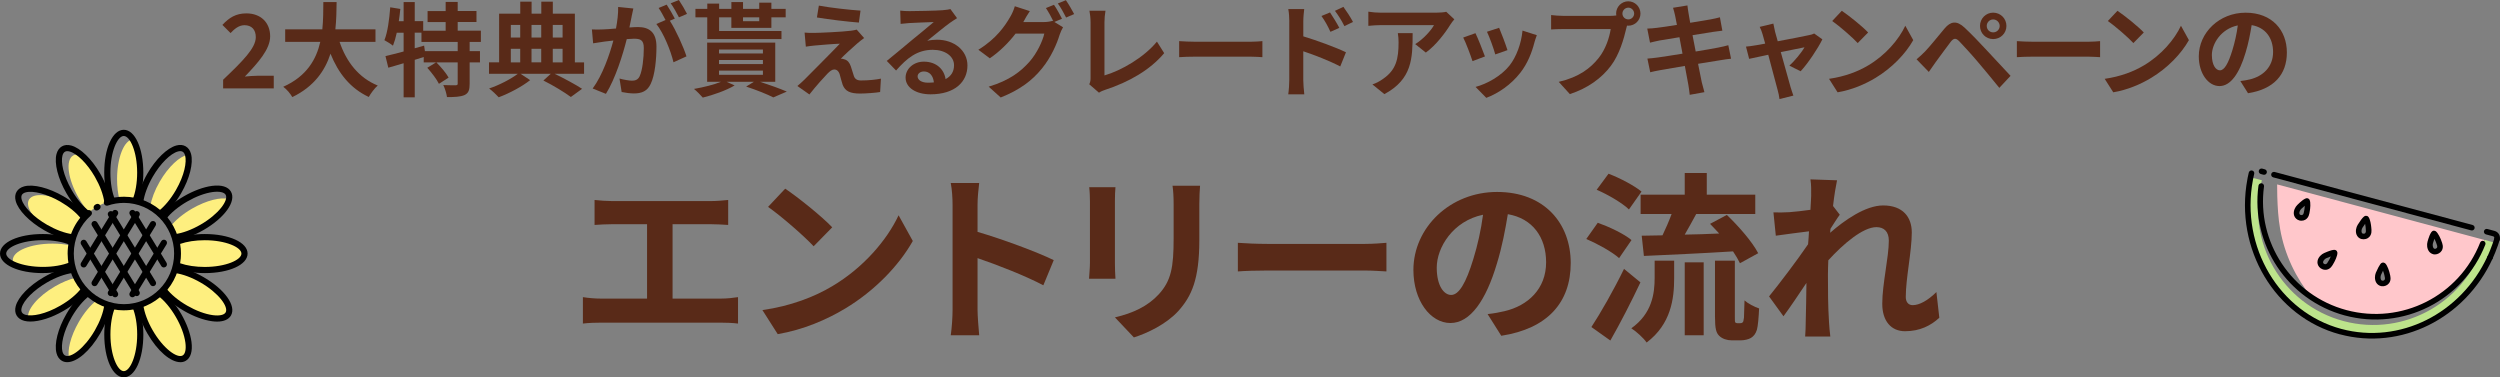 <?xml version="1.0" encoding="UTF-8"?><svg id="_レイヤー_2" xmlns="http://www.w3.org/2000/svg" viewBox="0 0 685.72 103.5"><rect x="0" y="0" width="685.72" height="103.5" fill="#808080" stroke="none"/><defs><style>.cls-1{fill:#592a18;}.cls-1,.cls-2,.cls-3,.cls-4,.cls-5{stroke-width:0px;}.cls-2{fill:#000;}.cls-3{fill:#feef7f;}.cls-4{fill:#ffc7cb;}.cls-5{fill:#bde48b;}</style></defs><g id="_レイヤー_1-2"><path class="cls-1" d="M167.83,55.15h27.2c1.5,0,3.25-.15,4.7-.3v6.85c-1.5-.1-3.25-.2-4.7-.2h-10.55v20.4h13.25c1.8,0,3.4-.2,4.7-.4v7.25c-1.45-.2-3.55-.25-4.7-.25h-32.95c-1.5,0-3.25.05-4.9.25v-7.25c1.55.25,3.35.4,4.9.4h12.7v-20.4h-9.65c-1.35,0-3.5.1-4.75.2v-6.85c1.3.15,3.35.3,4.75.3Z"/><path class="cls-1" d="M228.27,78.5c8.55-5.05,15.05-12.7,18.2-19.45l3.9,7.05c-3.8,6.75-10.45,13.65-18.5,18.5-5.05,3.05-11.5,5.85-18.55,7.05l-4.2-6.6c7.8-1.1,14.3-3.65,19.15-6.55ZM228.27,62.35l-5.1,5.2c-2.6-2.8-8.85-8.25-12.5-10.8l4.7-5c3.5,2.35,10,7.55,12.9,10.6Z"/><path class="cls-1" d="M261.28,56.2c0-1.75-.15-4.25-.5-6h7.8c-.2,1.75-.45,3.95-.45,6v7.4c6.7,1.95,16.3,5.5,20.9,7.75l-2.85,6.9c-5.15-2.7-12.65-5.6-18.05-7.45v14.15c0,1.45.25,4.95.45,7h-7.8c.3-2,.5-5,.5-7v-28.75Z"/><path class="cls-1" d="M305.81,55.2v16.9c0,1.25.05,3.2.15,4.35h-7.25c.05-.95.25-2.9.25-4.4v-16.85c0-.95-.05-2.7-.2-3.85h7.2c-.1,1.15-.15,2.25-.15,3.85ZM328.96,55.95v9.9c0,10.75-2.1,15.4-5.8,19.5-3.3,3.6-8.5,6.05-12.15,7.2l-5.2-5.5c4.95-1.15,9-3.05,12-6.3,3.45-3.75,4.1-7.5,4.1-15.3v-9.5c0-2-.1-3.6-.3-5h7.55c-.1,1.4-.2,3-.2,5Z"/><path class="cls-1" d="M347.58,66.9h26.85c2.35,0,4.55-.2,5.85-.3v7.85c-1.2-.05-3.75-.25-5.85-.25h-26.85c-2.85,0-6.2.1-8.05.25v-7.85c1.8.15,5.45.3,8.05.3Z"/><path class="cls-1" d="M411.78,92.1l-3.75-5.95c1.9-.2,3.3-.5,4.65-.8,6.4-1.5,11.4-6.1,11.4-13.4,0-6.9-3.75-12.05-10.5-13.2-.7,4.25-1.55,8.85-3,13.55-3,10.1-7.3,16.3-12.75,16.3s-10.15-6.1-10.15-14.55c0-11.55,10-21.4,22.95-21.4s20.2,8.6,20.2,19.5-6.45,18-19.05,19.95ZM398.03,80.9c2.1,0,4.05-3.15,6.1-9.9,1.15-3.7,2.1-7.95,2.65-12.1-8.25,1.7-12.7,9-12.7,14.5,0,5.05,2,7.5,3.95,7.5Z"/><path class="cls-1" d="M444.1,70.8c-1.9-1.7-5.85-3.9-9-5.25l3.15-4.45c3.1,1.1,7.25,3.05,9.25,4.75l-3.4,4.95ZM449.95,77.45c-2.5,5.3-5.45,11.05-8.25,15.95l-5.2-3.7c2.5-3.8,6.1-10.1,8.95-15.95l4.5,3.7ZM446.8,57.45c-1.8-1.75-5.7-4.05-8.85-5.4l3.25-4.4c3.05,1.15,7.05,3.25,9.05,4.9l-3.45,4.9ZM453.85,71.5h5.35v4.85c0,5.55-.85,12.55-7.55,17.6-.85-1.25-2.85-3.05-4.2-3.9,5.75-4.1,6.4-9.6,6.4-13.9v-4.65ZM462.1,53.4v-5.95h6.05v5.95h13.3v5.3h-16.2c-1.05,1.95-2.15,3.9-3.15,5.65,3-.05,6.25-.15,9.45-.3-.85-.9-1.7-1.85-2.5-2.65l4.6-2.45c3.25,3.1,7,7.4,8.6,10.5l-5,2.75c-.45-.95-1.1-2.05-1.9-3.25-8.7.55-17.85.95-24.45,1.25l-.6-5.55c1.7-.05,3.6-.05,5.7-.1.85-1.8,1.8-3.9,2.5-5.85h-8.5v-5.3h12.1ZM462.1,71.95h5.2v20h-5.2v-20ZM477.3,88.65c.25,0,.5-.05.65-.2.2-.1.3-.5.4-1.3.05-.75.1-2.5.15-4.75.95.85,2.65,1.75,4,2.2-.1,2.25-.3,4.8-.6,5.85-.35,1.1-.85,1.75-1.65,2.25-.65.4-1.85.65-2.75.65h-2.55c-1.2,0-2.55-.4-3.4-1.25-.8-.8-1.15-1.85-1.15-5.25v-15.35h5.45v15.5c0,.75,0,1.2.1,1.4.1.15.35.25.55.25h.8Z"/><path class="cls-1" d="M496.58,49.2l7.3.25c-.3,1.4-.75,3.95-1.1,7.05l1.85,2.4c-.7.9-1.7,2.55-2.55,3.85-.05.35-.05.7-.1,1.1,3.95-3.45,9.7-7.5,14.55-7.5,5.4,0,7.85,3.2,7.85,7.4,0,5.2-1.65,12.55-1.65,17.7,0,1.3.65,2.25,1.9,2.25,1.85,0,4.2-1.3,6.5-3.6l.8,7.05c-2.3,2.15-5.35,3.7-9.4,3.7-3.75,0-6.25-2.7-6.25-7.55,0-5.4,1.8-12.75,1.8-17.3,0-2.45-1.3-3.7-3.4-3.7-3.7,0-9.1,4.6-13.2,9.1-.05,1.4-.1,2.75-.1,4.05,0,4.1,0,8.3.3,13,.05.9.2,2.7.35,3.85h-6.9c.1-1.15.15-2.9.15-3.7.1-3.9.15-6.8.2-11-2.1,3.15-4.55,6.8-6.3,9.15l-3.95-5.45c2.85-3.5,7.85-10.1,10.7-14.3.1-1.15.2-2.35.25-3.55-2.45.3-6.3.8-9.1,1.2l-.65-6.4c1.45.05,2.6.05,4.35-.05,1.45-.1,3.65-.35,5.8-.65.1-1.9.2-3.3.2-3.85,0-1.45.05-2.95-.2-4.5Z"/><path class="cls-1" d="M61.2,21.87c5.4-5.15,8.96-8.68,8.96-11.68,0-2.04-1.12-3.28-3.11-3.28-1.51,0-2.74,1.01-3.81,2.16l-2.24-2.24c1.9-2.04,3.75-3.16,6.58-3.16,3.92,0,6.52,2.49,6.52,6.3,0,3.53-3.25,7.17-6.94,11.03,1.04-.11,2.41-.22,3.39-.22h4.54v3.47h-13.89v-2.38Z"/><path class="cls-1" d="M93.14,11.48c1.85,5.46,5.24,9.86,10.47,11.98-.84.7-1.93,2.18-2.46,3.14-5.07-2.38-8.32-6.47-10.5-11.87-1.51,4.68-4.54,9.04-10.47,11.9-.53-.92-1.51-2.13-2.49-2.83,6.41-2.86,9.07-7.5,10.16-12.32h-9.63v-3.44h10.19c.28-2.63.25-5.18.28-7.48h3.64c-.03,2.3-.06,4.87-.34,7.48h11v3.44h-9.86Z"/><path class="cls-1" d="M128.82,11.51v2.52h2.83v3.08h-2.83v5.85c0,1.68-.28,2.58-1.4,3.11-1.15.5-2.72.56-4.82.56-.11-.95-.56-2.38-1.01-3.3,1.4.06,2.91.06,3.36.06.48-.03.59-.11.59-.48v-5.8h-5.85c1.23,1.23,2.69,2.94,3.36,4.17l-2.66,1.71c-.56-1.2-1.99-3.05-3.19-4.4l2.41-1.48h-3.39v-1.48c-.81.25-1.65.53-2.46.78v10.28h-3.05v-9.35c-1.51.45-2.94.87-4.2,1.23l-.78-3.19c1.37-.31,3.11-.76,4.98-1.26v-5.15h-1.88c-.28,1.34-.64,2.55-1.04,3.56-.5-.42-1.71-1.18-2.35-1.51.9-2.24,1.34-5.71,1.6-9.02l2.77.45c-.11,1.12-.25,2.24-.42,3.36h1.32V.56h3.05v5.24h2.32v2.63h6.16v-2.38h-4.96v-3.02h4.96V.53h3.3v2.49h5.15v3.02h-5.15v2.38h6.36v3.08h-3.08ZM125.54,11.51h-9.94v-2.55h-1.85v4.28l2.58-.73.22,1.51h8.99v-2.52Z"/><path class="cls-1" d="M160.19,20.24h-8.06c2.77,1.34,5.77,2.97,7.53,4.12l-3.08,2.24c-1.71-1.26-4.76-3.14-7.53-4.51l2.02-1.85h-8.29l2.63,1.74c-2.18,1.74-5.74,3.64-8.62,4.7-.64-.7-1.79-1.79-2.63-2.41,2.77-.92,6.05-2.63,7.87-4.03h-7.9v-3.14h2.77V3.75h5.8V.45h3.11v3.3h2.66V.45h3.16v3.3h6.05v13.36h2.52v3.14ZM140.11,6.83v3.47h2.58v-3.47h-2.58ZM140.11,17.11h2.58v-3.72h-2.58v3.72ZM145.79,6.83v3.47h2.66v-3.47h-2.66ZM148.45,13.38h-2.66v3.72h2.66v-3.72ZM151.62,6.83v3.47h2.69v-3.47h-2.69ZM151.62,17.11h2.69v-3.72h-2.69v3.72Z"/><path class="cls-1" d="M173.23,4.65c-.17.84-.39,1.88-.59,2.88.95-.06,1.76-.11,2.35-.11,2.97,0,5.07,1.32,5.07,5.35,0,3.3-.39,7.84-1.6,10.28-.92,1.96-2.46,2.58-4.59,2.58-1.06,0-2.41-.2-3.36-.39l-.59-3.7c1.06.31,2.69.59,3.42.59.95,0,1.65-.28,2.1-1.2.76-1.6,1.15-4.98,1.15-7.76,0-2.24-.98-2.55-2.72-2.55-.45,0-1.15.06-1.96.11-1.06,4.26-3.14,10.89-5.71,15.01l-3.64-1.46c2.72-3.67,4.65-9.32,5.68-13.16-1.01.11-1.9.22-2.41.28-.81.14-2.27.34-3.14.48l-.34-3.81c1.04.08,1.96.03,3,0,.87-.03,2.18-.11,3.61-.25.39-2.1.64-4.14.59-5.91l4.17.42c-.17.73-.36,1.62-.5,2.32ZM185.1,5.1l-1.37.59c1.68,2.6,3.78,7.28,4.56,9.77l-3.56,1.62c-.73-3.11-2.72-8.04-4.7-10.5l2.52-1.09c-.56-1.06-1.26-2.41-1.9-3.3l2.21-.92c.7,1.04,1.71,2.8,2.24,3.84ZM188.44,3.81l-2.21.95c-.59-1.15-1.48-2.8-2.27-3.86l2.24-.9c.73,1.06,1.76,2.83,2.24,3.81Z"/><path class="cls-1" d="M208.45,22.43c2.69.87,5.6,1.93,7.36,2.69l-3.7,1.6c-1.62-.84-4.54-2.02-7.45-2.97l2.13-1.32h-7.5l2.21,1.01c-2.32,1.37-5.88,2.63-8.74,3.33-.53-.64-1.71-1.82-2.41-2.38,2.6-.45,5.46-1.15,7.42-1.96h-3.81v-10.75h18.68v10.75h-4.2ZM194,4.76h-3.25v-2.32h3.25V.98h3.25v1.46h3.36V.56h3.19v1.88h4.45V.73h3.33v1.71h3.92v2.32h-3.92v2.88h-10.98v-2.88h-3.36v3.75h17.11v2.21h-20.36v-5.96ZM197.22,14.67h12.04v-1.09h-12.04v1.09ZM197.22,17.58h12.04v-1.12h-12.04v1.12ZM197.22,20.52h12.04v-1.15h-12.04v1.15ZM203.8,4.76v1.06h4.45v-1.06h-4.45Z"/><path class="cls-1" d="M235.19,11.87c-1.29,1.09-3.89,3.5-4.56,4.23.25-.03.76.08,1.06.2.81.25,1.32.87,1.68,1.9.25.76.56,1.82.81,2.55.25.87.87,1.32,1.96,1.32,2.16,0,4.09-.22,5.49-.5l-.22,3.67c-1.15.22-4.03.42-5.49.42-2.66,0-4.09-.59-4.79-2.41-.28-.84-.62-2.16-.81-2.86-.31-.98-.92-1.34-1.48-1.34-.59,0-1.18.45-1.85,1.12-.95.98-3.05,3.28-4.98,5.74l-3.3-2.32c.5-.42,1.18-1.01,1.93-1.74,1.43-1.46,7.17-7.17,9.72-9.86-1.96.06-5.32.36-6.92.5-.98.08-1.82.22-2.41.31l-.34-3.86c.64.06,1.65.11,2.69.08,1.32,0,7.67-.28,10-.59.53-.06,1.29-.2,1.6-.31l2.04,2.32c-.73.5-1.32,1.01-1.82,1.43ZM236.03,2.91l-.45,3.28c-2.94-.22-8.18-.84-11.51-1.4l.53-3.25c3.14.59,8.51,1.18,11.42,1.37Z"/><path class="cls-1" d="M249.49,3.05c1.48,0,7.48-.11,9.07-.25,1.15-.11,1.79-.2,2.13-.31l1.82,2.49c-.64.42-1.32.81-1.96,1.29-1.51,1.06-4.45,3.53-6.22,4.93.92-.22,1.76-.31,2.66-.31,4.76,0,8.37,2.97,8.37,7.06,0,4.42-3.36,7.92-10.14,7.92-3.89,0-6.83-1.79-6.83-4.59,0-2.27,2.04-4.37,5.01-4.37,3.47,0,5.57,2.13,5.96,4.79,1.54-.81,2.32-2.1,2.32-3.81,0-2.52-2.52-4.23-5.82-4.23-4.28,0-7.08,2.27-10.08,5.68l-2.55-2.63c1.99-1.6,5.38-4.45,7.03-5.82,1.57-1.29,4.48-3.64,5.85-4.84-1.43.03-5.29.2-6.78.28-.76.06-1.65.14-2.3.22l-.11-3.64c.78.11,1.76.14,2.55.14ZM254.53,22.68c.59,0,1.12-.03,1.62-.08-.17-1.82-1.2-3-2.72-3-1.06,0-1.74.64-1.74,1.34,0,1.04,1.15,1.74,2.83,1.74Z"/><path class="cls-1" d="M291.27,5.15l-2.07.87,2.38,1.46c-.31.53-.7,1.32-.92,2.02-.76,2.49-2.35,6.22-4.9,9.32-2.66,3.28-6.02,5.82-11.28,7.92l-3.3-2.97c5.71-1.71,8.82-4.14,11.28-6.94,1.9-2.16,3.53-5.54,3.98-7.62h-7.87c-1.88,2.44-4.31,4.9-7.08,6.78l-3.14-2.35c4.9-2.97,7.36-6.61,8.74-9.02.42-.67,1.01-1.96,1.26-2.91l4.12,1.34c-.67.98-1.4,2.24-1.71,2.86-.03.06-.06.08-.08.14h5.6c.87,0,1.82-.14,2.44-.34l.2.11c-.56-1.12-1.34-2.6-2.04-3.61l2.21-.9c.7,1.01,1.71,2.8,2.21,3.84ZM294.63,3.86l-2.21.95c-.59-1.18-1.48-2.8-2.27-3.86l2.21-.9c.73,1.04,1.76,2.83,2.27,3.81Z"/><path class="cls-1" d="M299.13,21.31V6.13c0-1.06-.14-2.38-.31-3.19h4.4c-.17,1.09-.28,2.1-.28,3.19v14.56c4.56-1.32,10.81-4.9,14.39-9.27l1.99,3.16c-3.84,4.59-9.63,7.92-16.24,10.08-.39.14-1.01.34-1.65.76l-2.66-2.3c.34-.7.36-1.18.36-1.82Z"/><path class="cls-1" d="M327.94,11.45h15.04c1.32,0,2.55-.11,3.28-.17v4.4c-.67-.03-2.1-.14-3.28-.14h-15.04c-1.6,0-3.47.06-4.51.14v-4.4c1.01.08,3.05.17,4.51.17Z"/><path class="cls-1" d="M353.64,5.88c0-1.01-.08-2.38-.28-3.39h4.37c-.11.98-.25,2.21-.25,3.39v4.09c3.72,1.12,9.13,3.11,11.7,4.37l-1.57,3.89c-2.91-1.54-7.11-3.16-10.14-4.17v7.92c0,.78.14,2.74.28,3.89h-4.4c.17-1.09.28-2.8.28-3.89V5.88ZM367.36,7.64l-2.44,1.09c-.81-1.76-1.43-2.88-2.46-4.34l2.35-.98c.78,1.18,1.9,2.97,2.55,4.23ZM371.11,6.02l-2.35,1.15c-.9-1.76-1.57-2.8-2.6-4.2l2.32-1.09c.81,1.12,1.99,2.88,2.63,4.14Z"/><path class="cls-1" d="M397.81,6.75c-1.32,2.18-3.98,5.71-6.72,7.67l-2.91-2.32c2.24-1.37,4.42-3.84,5.15-5.21h-14.59c-1.18,0-2.1.08-3.42.2v-3.89c1.06.17,2.24.28,3.42.28h15.09c.79,0,2.32-.08,2.86-.25l2.21,2.07c-.31.36-.84,1.04-1.09,1.46ZM379.72,25.82l-3.28-2.66c.9-.31,1.9-.78,2.94-1.54,3.56-2.46,4.23-5.43,4.23-10.02,0-.87-.06-1.62-.2-2.52h4.06c0,6.94-.14,12.66-7.76,16.74Z"/><path class="cls-1" d="M407.31,15.48l-3.42,1.29c-.48-1.51-1.88-5.24-2.55-6.47l3.36-1.2c.7,1.43,2.04,4.82,2.6,6.38ZM420.86,11.7c-.73,2.83-1.9,5.74-3.81,8.2-2.6,3.36-6.1,5.71-9.38,6.94l-2.94-3c3.08-.81,6.97-2.94,9.3-5.85,1.9-2.38,3.25-6.1,3.58-9.6l3.92,1.26c-.34.9-.5,1.48-.67,2.04ZM413.49,13.75l-3.36,1.18c-.34-1.37-1.57-4.76-2.27-6.22l3.33-1.09c.53,1.2,1.9,4.84,2.29,6.13Z"/><path class="cls-1" d="M446.63.36c1.82,0,3.33,1.51,3.33,3.36s-1.51,3.33-3.33,3.33c-.11,0-.25,0-.36-.03-.08.31-.14.59-.22.84-.64,2.74-1.85,7.08-4.2,10.19-2.52,3.36-6.27,6.13-11.26,7.76l-3.05-3.36c5.54-1.29,8.71-3.72,10.98-6.58,1.85-2.32,2.91-5.49,3.28-7.9h-13.02c-1.29,0-2.63.06-3.33.11v-3.95c.81.11,2.41.22,3.33.22h12.96c.39,0,1.01-.03,1.6-.11-.03-.17-.06-.34-.06-.53,0-1.85,1.51-3.36,3.36-3.36ZM446.63,5.32c.87,0,1.6-.73,1.6-1.6s-.73-1.62-1.6-1.62-1.62.73-1.62,1.62.73,1.6,1.62,1.6Z"/><path class="cls-1" d="M458.89,2.13l3.95-.64c.08.56.17,1.51.31,2.18.06.39.22,1.32.45,2.58,2.38-.39,4.51-.73,5.52-.92.9-.17,1.96-.39,2.63-.59l.67,3.67c-.62.06-1.74.22-2.58.34-1.15.2-3.28.53-5.6.9.28,1.4.56,2.94.87,4.48,2.52-.42,4.82-.81,6.08-1.06,1.09-.22,2.13-.45,2.86-.67l.76,3.7c-.76.06-1.9.25-2.97.42-1.34.22-3.61.59-6.08.98.45,2.3.84,4.17,1.01,5.04.2.84.48,1.85.73,2.74l-4.03.73c-.14-1.04-.22-2.02-.39-2.83-.14-.81-.5-2.74-.95-5.1-2.86.48-5.49.92-6.69,1.15-1.2.22-2.16.42-2.8.59l-.78-3.75c.76-.03,2.02-.2,2.91-.31,1.29-.17,3.89-.59,6.72-1.04-.28-1.51-.59-3.08-.84-4.51-2.46.39-4.62.76-5.49.9-.9.2-1.62.34-2.58.59l-.76-3.86c.9-.03,1.74-.08,2.6-.2.98-.11,3.14-.42,5.54-.81-.22-1.18-.42-2.1-.5-2.55-.17-.81-.36-1.46-.56-2.13Z"/><path class="cls-1" d="M486.85,8.6c.2.67.45,1.62.76,2.72,3.56-.67,7.48-1.43,8.57-1.68.5-.08,1.04-.25,1.43-.45l2.24,1.6c-1.18,2.46-4,6.66-5.96,8.76l-3.08-1.54c1.43-1.29,3.39-3.67,4.14-5.04-.67.11-3.47.7-6.5,1.32,1.06,3.86,2.27,8.18,2.69,9.63.17.48.53,1.74.76,2.3l-3.81.95c-.08-.76-.28-1.68-.5-2.46-.42-1.51-1.57-5.88-2.58-9.69-2.35.5-4.4.92-5.24,1.12l-.87-3.36c.9-.08,1.65-.17,2.58-.34.39-.06,1.4-.22,2.69-.48-.28-1.09-.53-1.99-.73-2.6-.2-.73-.48-1.4-.78-1.99l3.75-.9c.11.64.28,1.4.45,2.13Z"/><path class="cls-1" d="M512.41,17.95c4.79-2.83,8.43-7.11,10.19-10.89l2.18,3.95c-2.13,3.78-5.85,7.64-10.36,10.36-2.83,1.71-6.44,3.28-10.39,3.95l-2.35-3.7c4.37-.62,8.01-2.04,10.72-3.67ZM512.41,8.9l-2.86,2.91c-1.46-1.57-4.96-4.62-7-6.05l2.63-2.8c1.96,1.32,5.6,4.23,7.22,5.94Z"/><path class="cls-1" d="M528,14.14c1.26-1.29,3.44-4.03,5.38-6.33,1.65-1.96,3.3-2.27,5.49-.22,1.88,1.76,4.03,4,5.71,5.82,1.88,1.99,4.73,5.1,6.89,7.39l-3.08,3.3c-1.88-2.32-4.26-5.21-5.91-7.14-1.62-1.93-4.12-4.65-5.12-5.68-.9-.9-1.48-.84-2.29.17-1.09,1.4-3.08,4.17-4.2,5.68-.64.9-1.32,1.88-1.82,2.6l-3.36-3.47c.84-.67,1.46-1.29,2.32-2.13ZM546.7,3.47c2.02,0,3.64,1.62,3.64,3.64s-1.62,3.61-3.64,3.61-3.61-1.6-3.61-3.61,1.6-3.64,3.61-3.64ZM546.7,8.88c.98,0,1.79-.78,1.79-1.76s-.81-1.79-1.79-1.79-1.76.81-1.76,1.79.78,1.76,1.76,1.76Z"/><path class="cls-1" d="M557.71,11.45h15.04c1.32,0,2.55-.11,3.28-.17v4.4c-.67-.03-2.1-.14-3.28-.14h-15.04c-1.6,0-3.47.06-4.51.14v-4.4c1.01.08,3.05.17,4.51.17Z"/><path class="cls-1" d="M588.02,17.95c4.79-2.83,8.43-7.11,10.19-10.89l2.18,3.95c-2.13,3.78-5.85,7.64-10.36,10.36-2.83,1.71-6.44,3.28-10.39,3.95l-2.35-3.7c4.37-.62,8.01-2.04,10.72-3.67ZM588.02,8.9l-2.86,2.91c-1.46-1.57-4.96-4.62-7-6.05l2.63-2.8c1.96,1.32,5.6,4.23,7.22,5.94Z"/><path class="cls-1" d="M616.6,25.56l-2.1-3.33c1.06-.11,1.85-.28,2.6-.45,3.58-.84,6.38-3.42,6.38-7.5,0-3.86-2.1-6.75-5.88-7.39-.39,2.38-.87,4.96-1.68,7.59-1.68,5.66-4.09,9.13-7.14,9.13s-5.68-3.42-5.68-8.15c0-6.47,5.6-11.98,12.85-11.98s11.31,4.82,11.31,10.92-3.61,10.08-10.67,11.17ZM608.9,19.29c1.18,0,2.27-1.76,3.42-5.54.64-2.07,1.18-4.45,1.48-6.78-4.62.95-7.11,5.04-7.11,8.12,0,2.83,1.12,4.2,2.21,4.2Z"/><path class="cls-4" d="M624.59,50.57c0,1.08.01,2.17.04,3.26.09,3.04.27,6.09.8,9.09,1.21,6.86,4.28,13.35,8.7,18.72,2.77,1.84,5.88,3.27,9.27,4.18,16.05,4.3,32.58-4.6,38-20.02l-56.81-15.22ZM631.97,59.61c-.21.12-.44.17-.68.17-.25,0-.5-.05-.71-.17-1.1-.64-.62-2.13.1-2.84.17-.17,2.01-1.86,2.14-1.62.24.42.1,1.98.05,2.25-.14.77-.14,1.75-.9,2.2ZM639.64,71.48c-.39.67-.74,1.59-1.6,1.75-.23.04-.46,0-.69-.07-.23-.09-.45-.22-.61-.41-.81-.98.16-2.21,1.08-2.63.21-.09,2.52-1.05,2.57-.77.08.49-.6,1.89-.74,2.14ZM649.3,64.51c-.17.17-.38.27-.61.33-.24.06-.5.07-.74,0-1.22-.34-1.12-1.91-.6-2.77.13-.2,1.49-2.29,1.69-2.09.33.35.58,1.9.6,2.18.05.78.28,1.73-.34,2.34ZM654.69,77.22c-.14.19-.34.33-.55.42-.22.1-.48.15-.72.12-1.26-.15-1.41-1.71-1.02-2.64.09-.22,1.11-2.49,1.33-2.33.39.29.87,1.78.94,2.06.17.76.55,1.67.03,2.37ZM669.13,68.35c-.11.2-.3.36-.5.48-.22.13-.46.2-.71.2-1.27,0-1.6-1.53-1.31-2.51.07-.23.82-2.6,1.05-2.47.42.25,1.07,1.68,1.16,1.94.27.74.75,1.59.31,2.36Z"/><path class="cls-5" d="M684.33,67.31c-.4,1.14-.84,2.25-1.34,3.32-7.3,15.86-24.44,24.77-40.99,20.34-17.67-4.73-28.31-22.99-24.82-41.66.28-.35.77-.53,1.25-.4l1.97.53c-4.45,16.81,5.58,34.12,22.38,38.62,16.8,4.5,34.14-5.48,38.69-22.26l1.97.53c.48.13.81.52.88.98Z"/><path class="cls-2" d="M620.81,47.92l-.7-.19c-.41-.11-.65-.53-.54-.94s.53-.65.94-.54l.7.19c.41.11.65.53.54.94s-.53.65-.94.54Z"/><path class="cls-2" d="M677.8,63.19l-54.28-14.54c-.41-.11-.65-.53-.54-.94s.53-.65.94-.54l54.28,14.54c.41.11.65.53.54.94s-.53.65-.94.54Z"/><path class="cls-2" d="M684.7,66.31s-.02,0-.03,0c-.4-.12-.63-.55-.51-.96.04-.13,0-.24-.04-.31-.06-.11-.16-.19-.28-.22l-1.97-.53c-.41-.11-.65-.53-.54-.94s.53-.65.94-.54l1.97.53c.52.14.96.49,1.22.95.26.47.32,1,.16,1.51-.12.4-.53.62-.93.52Z"/><path class="cls-2" d="M682.79,71.38s-.08-.03-.12-.04c-.38-.18-.55-.63-.38-1.02.49-1.07.93-2.16,1.31-3.25.06-.15.1-.28.15-.4.16-.47.3-.89.42-1.31.12-.41.57-.64.95-.52.41.12.64.55.52.95-.13.44-.27.87-.42,1.3-.07.21-.13.36-.18.5-.39,1.11-.85,2.25-1.36,3.36-.16.34-.54.52-.89.42Z"/><path class="cls-2" d="M641.8,91.71c-17.8-4.77-28.94-23.45-25.37-42.54.02-.14.05-.3.08-.46.09-.48.19-.93.3-1.37.1-.41.51-.67.92-.57.43.09.67.51.57.92-.1.42-.19.85-.28,1.27-.03.17-.06.32-.08.46-3.43,18.32,7.23,36.23,24.26,40.8,15.95,4.27,32.81-4.1,40.09-19.92.18-.38.63-.56,1.02-.38.38.18.55.63.38,1.02-7.59,16.5-25.21,25.23-41.88,20.76Z"/><path class="cls-2" d="M643.19,86.54c-15.7-4.21-25.9-19.52-23.72-35.61.06-.42.44-.71.86-.66.42.06.71.44.66.86-2.08,15.33,7.63,29.91,22.59,33.92,15.18,4.07,30.96-3.89,36.69-18.51.15-.39.59-.6.99-.43.39.15.59.6.43.99-6.02,15.35-22.58,23.7-38.52,19.43Z"/><path class="cls-2" d="M637.26,73.93c-.06-.02-.12-.04-.19-.06-.39-.14-.7-.36-.94-.64-.43-.52-.58-1.15-.43-1.78.22-.96,1.06-1.72,1.78-2.04,2.55-1.13,3.01-.89,3.21-.78.21.11.38.35.42.58.14.87-.8,2.59-.83,2.65h0c-.06.1-.12.21-.18.32-.36.67-.86,1.6-1.95,1.8-.29.05-.59.03-.9-.05ZM639.31,70.34c-.46.16-.95.36-1.2.47-.43.19-.83.63-.91.99-.04.17,0,.31.11.45.06.07.16.14.29.18.11.04.21.05.29.04.33-.06.56-.44.87-1.02.07-.13.13-.25.2-.37,0,0,0,0,0,0,.08-.14.22-.43.35-.74Z"/><path class="cls-2" d="M652.99,78.45c-.51-.14-.93-.46-1.21-.92-.5-.85-.42-1.97-.12-2.71,1.14-2.61,1.51-2.7,1.81-2.78.23-.06.51,0,.7.14.7.53,1.21,2.47,1.22,2.49,0,0,0,0,0,0,.03.12.06.24.09.37.19.74.46,1.74-.19,2.63-.2.27-.5.51-.86.67-.39.16-.77.22-1.13.17-.11-.01-.21-.03-.31-.06ZM653.64,74.23c-.2.39-.41.84-.56,1.18-.17.42-.17,1.02.02,1.34.09.15.2.22.38.24.1.01.22,0,.35-.06.09-.04.18-.1.22-.16.21-.28.11-.71-.05-1.33-.04-.14-.07-.28-.11-.42-.04-.15-.14-.47-.26-.78Z"/><path class="cls-2" d="M630.67,60.46c-.17-.04-.33-.11-.47-.19-.58-.34-.95-.88-1.03-1.53-.12-.98.39-1.97.96-2.53.72-.72,2.05-1.94,2.73-1.85.23.03.48.19.6.4.44.76.15,2.74.14,2.76,0,0,0,.01,0,.02-.02.12-.04.24-.06.37-.11.76-.26,1.79-1.21,2.35-.3.18-.67.28-1.06.28-.21,0-.41-.03-.61-.08ZM632.16,56.45c-.39.33-.8.7-.95.85-.34.33-.57.88-.52,1.25.02.18.1.29.26.38.08.04.2.07.33.07.11,0,.21-.02.27-.06.3-.18.38-.61.48-1.25.02-.14.04-.28.07-.42.03-.18.05-.5.07-.83Z"/><path class="cls-2" d="M647.74,65.58c-.65-.18-1.13-.62-1.37-1.23-.36-.92-.1-2.01.32-2.69,1.49-2.39,1.96-2.44,2.21-2.47.24-.02.51.07.67.24.59.61.79,2.46.81,2.66h0c0,.12.02.24.04.36.08.76.19,1.81-.6,2.59-.24.24-.57.43-.96.52-.38.1-.77.1-1.12,0ZM648.72,61.4c-.28.4-.58.84-.73,1.07-.24.39-.33.98-.19,1.32.07.17.17.26.35.31.09.02.21.02.33-.01.11-.03.21-.07.26-.13.25-.25.22-.69.15-1.34-.02-.14-.03-.28-.04-.41,0,0,0-.01,0-.02,0-.14-.06-.47-.13-.8Z"/><path class="cls-2" d="M667.35,69.71c-.43-.12-.81-.37-1.09-.74-.59-.79-.64-1.91-.42-2.68.21-.79.78-2.68,1.45-2.96.22-.09.51-.07.72.04.77.45,1.49,2.33,1.5,2.35,0,0,0,0,0,0,.04.11.09.23.13.35.28.71.67,1.68.12,2.65-.18.31-.46.58-.8.77-.33.19-.71.3-1.07.3-.19,0-.38-.02-.55-.07ZM667.73,65.49c-.18.48-.35,1.01-.4,1.21-.13.46-.06,1.05.16,1.35.1.14.23.2.41.2.1,0,.21-.03.32-.1.11-.06.18-.13.22-.19.17-.3.03-.72-.21-1.32-.05-.13-.1-.27-.15-.39-.06-.17-.2-.46-.35-.75Z"/><path class="cls-3" d="M29.46,55.41c-1.89.6-3.61,1.56-5.09,2.82-.97-1.09-1.91-2.41-2.76-3.88-3.02-5.21-3.71-10.45-1.55-11.69.66-.38,1.51-.35,2.46.04,1.46,1.3,2.96,3.16,4.24,5.37,1.51,2.61,2.43,5.23,2.71,7.34Z"/><path class="cls-3" d="M38.47,47.35c0,3.01-.51,5.75-1.32,7.72-1.03-.23-2.1-.35-3.19-.35-.4,0-.8.02-1.19.05-.42-1.64-.66-3.58-.66-5.65,0-5.87,1.92-10.66,4.32-10.89,1.23,1.95,2.03,5.3,2.03,9.11Z"/><path class="cls-3" d="M48.96,52.58c-1.47,2.55-3.23,4.63-4.89,5.93-.04.03-.08.06-.12.09-.17-.15-.34-.3-.51-.44-.69-.59-1.45-1.11-2.25-1.55.36-2.01,1.23-4.39,2.61-6.77,2.38-4.12,5.5-7,7.76-7.4.62,2.23-.34,6.19-2.61,10.13Z"/><path class="cls-3" d="M62.84,54.58c-.4,2.26-3.28,5.39-7.41,7.77-2.38,1.38-4.76,2.26-6.77,2.61-.2.04-.39.07-.58.1-.26-.83-.59-1.62-.99-2.37-.1-.2-.2-.4-.33-.59,1.31-1.65,3.38-3.41,5.93-4.88,3.95-2.27,7.9-3.23,10.14-2.63Z"/><path class="cls-3" d="M56.16,65.04c6.02,0,10.9,2.02,10.9,4.51s-4.88,4.51-10.9,4.51c-3.01,0-5.75-.51-7.72-1.32.23-1.02.35-2.1.35-3.19s-.12-2.16-.35-3.19c1.97-.82,4.71-1.32,7.72-1.32Z"/><path class="cls-3" d="M55.44,76.75c5.21,3.01,8.44,7.2,7.19,9.36-1.24,2.16-6.48,1.47-11.7-1.55-2.62-1.51-4.73-3.31-6.02-5.01,1.43-1.57,2.53-3.45,3.19-5.51,2.11.28,4.73,1.2,7.34,2.71Z"/><path class="cls-3" d="M48.96,86.52c3.01,5.22,3.7,10.46,1.55,11.7-2.16,1.24-6.35-1.97-9.36-7.19-1.51-2.61-2.42-5.23-2.71-7.34,2.07-.65,3.94-1.75,5.51-3.18,1.7,1.29,3.5,3.4,5.02,6.01Z"/><path class="cls-3" d="M37.14,84.04c.82,1.97,1.32,4.7,1.32,7.72,0,6.02-2.02,10.9-4.51,10.9s-4.51-4.88-4.51-10.9c0-3.02.51-5.75,1.32-7.72,1.03.23,2.1.35,3.19.35s2.16-.12,3.19-.35Z"/><path class="cls-3" d="M29.46,83.69c-.03.19-.05.38-.1.58-.35,2.01-1.23,4.39-2.61,6.77-2.38,4.13-5.5,7-7.76,7.41-.62-2.23.34-6.19,2.62-10.14,1.47-2.55,3.23-4.63,4.89-5.92.2.12.41.23.61.34.75.39,1.53.72,2.34.98Z"/><path class="cls-3" d="M23,79.55c-1.29,1.7-3.4,3.5-6.02,5.01-3.46,2-6.93,2.97-9.24,2.77-.52-2.26,2.59-6.04,7.4-8.81,1.92-1.11,3.84-1.89,5.56-2.34.61,1.23,1.39,2.36,2.31,3.37Z"/><path class="cls-3" d="M19.47,72.74c-1.97.82-4.7,1.32-7.72,1.32s-5.71-.51-7.68-1.31c-.36-.44-.56-.92-.56-1.42,0-2.5,4.88-4.51,10.9-4.51,1.76,0,3.42.17,4.88.48-.12.74-.18,1.49-.18,2.26,0,1.09.12,2.17.35,3.19Z"/><path class="cls-3" d="M23,59.55c-1.43,1.57-2.53,3.45-3.19,5.51-2.11-.28-4.73-1.2-7.34-2.71-3.59-2.71-5.54-5.82-4.52-7.58,1.24-2.16,6.48-1.46,11.69,1.55.02,0,.03.02.04.03,1.38,1.04,2.5,2.14,3.31,3.2Z"/><path class="cls-2" d="M30.89,80.41c-.28,0-.56-.14-.72-.4l-7.93-12.97c-.24-.4-.12-.92.28-1.16.4-.25.92-.12,1.16.28l7.93,12.97c.24.4.12.92-.28,1.16-.14.08-.29.12-.44.12Z"/><path class="cls-2" d="M31.58,81.54c-.28,0-.56-.14-.72-.4l-.69-1.13c-.24-.4-.12-.92.28-1.16.4-.24.92-.12,1.16.28l.69,1.13c.24.4.12.92-.28,1.16-.14.08-.29.12-.44.12Z"/><path class="cls-2" d="M37.51,81.22c-.29,0-.57-.15-.72-.41l-11.57-18.92c-.24-.4-.12-.92.28-1.16.4-.24.92-.12,1.16.28l11.57,18.93c.24.4.11.92-.29,1.16-.14.08-.29.12-.44.12Z"/><path class="cls-2" d="M41.97,78.49c-.28,0-.56-.14-.72-.4l-11.57-18.91c-.24-.4-.12-.92.28-1.16.4-.24.92-.12,1.16.28l11.57,18.91c.24.4.12.92-.28,1.16-.14.08-.29.12-.44.12Z"/><path class="cls-2" d="M44.95,73.36c-.28,0-.56-.14-.72-.41l-1.8-2.96c-.24-.4-.12-.92.28-1.16.4-.24.92-.12,1.16.28l1.8,2.96c.24.4.12.92-.28,1.16-.14.08-.29.12-.44.12Z"/><path class="cls-2" d="M43.15,70.39c-.28,0-.56-.14-.72-.4l-6.82-11.14c-.24-.4-.12-.92.28-1.16.4-.24.92-.12,1.16.28l6.82,11.15c.24.4.12.92-.28,1.16-.14.08-.29.12-.44.12Z"/><path class="cls-2" d="M36.33,81.54c-.15,0-.3-.04-.44-.12-.4-.24-.52-.77-.28-1.16l6.78-11.08s.03-.05.04-.08l1.81-2.95c.24-.4.76-.52,1.16-.28.4.24.52.76.28,1.16l-1.77,2.88s-.03.05-.04.07l-6.82,11.15c-.16.26-.44.4-.72.4Z"/><path class="cls-2" d="M30.4,81.22c-.15,0-.3-.04-.44-.12-.4-.24-.53-.76-.29-1.16l.45-.74s.03-.05.04-.08l11.08-18.1c.24-.4.76-.52,1.16-.28.4.24.52.76.28,1.16l-11.04,18.04s-.02.05-.04.07l-.49.81c-.16.26-.44.41-.72.41Z"/><path class="cls-2" d="M25.94,78.49c-.15,0-.3-.04-.44-.12-.4-.24-.52-.76-.28-1.16l11.57-18.91c.24-.4.76-.52,1.16-.28.4.24.52.76.28,1.16l-11.57,18.91c-.16.26-.44.4-.72.4Z"/><path class="cls-2" d="M22.95,73.36c-.15,0-.3-.04-.44-.12-.4-.24-.53-.76-.28-1.16l8.61-14.08c.15-.26.42-.43.74-.43.47,0,.85.37.85.84,0,.16-.04.32-.13.45l-8.62,14.1c-.16.26-.44.41-.72.41Z"/><path class="cls-2" d="M37.14,55.91c-.11,0-.22-.02-.32-.06-.43-.18-.64-.67-.46-1.1.81-1.96,1.26-4.58,1.26-7.39,0-5.76-1.94-10.06-3.67-10.06s-3.67,4.3-3.67,10.06c0,2.81.45,5.43,1.26,7.39.18.43-.03.93-.46,1.1-.43.18-.93-.03-1.1-.46-.89-2.16-1.39-5.01-1.39-8.04,0-6.7,2.3-11.75,5.36-11.75s5.36,5.05,5.36,11.75c0,3.03-.49,5.88-1.39,8.04-.13.33-.45.52-.78.52Z"/><path class="cls-2" d="M23.96,59.43c-.18,0-.36-.06-.51-.17-1.85-1.4-3.71-3.63-5.23-6.26-2.33-4.02-3.39-8.24-2.72-10.76.26-.96.77-1.68,1.48-2.09.7-.41,1.58-.49,2.54-.24,2.52.67,5.65,3.7,7.97,7.73,1.51,2.62,2.51,5.34,2.81,7.66.06.46-.27.89-.73.95-.46.06-.89-.27-.95-.73-.27-2.1-1.2-4.6-2.6-7.03-2.08-3.6-4.87-6.39-6.94-6.94-.52-.14-.95-.12-1.26.07-.32.18-.55.54-.69,1.06-.46,1.73.15,5.33,2.55,9.48,1.41,2.45,3.11,4.49,4.79,5.76.37.28.44.81.16,1.18-.17.22-.42.33-.67.33Z"/><path class="cls-2" d="M19.81,65.91s-.07,0-.11,0c-2.32-.3-5.04-1.3-7.66-2.81-4.02-2.32-7.06-5.45-7.73-7.97-.26-.96-.17-1.84.24-2.54.41-.7,1.13-1.21,2.08-1.47,2.52-.68,6.74.39,10.77,2.72,2.62,1.52,4.85,3.37,6.27,5.22.28.37.22.9-.16,1.19-.37.28-.9.21-1.19-.16-1.29-1.68-3.34-3.37-5.77-4.78-3.6-2.08-7.41-3.1-9.48-2.55-.52.14-.87.37-1.06.68-.18.32-.21.74-.07,1.26.55,2.07,3.34,4.86,6.94,6.94,2.43,1.4,4.92,2.33,7.03,2.6.46.06.79.48.73.95-.06.43-.42.74-.84.74Z"/><path class="cls-2" d="M11.75,74.91c-6.7,0-11.75-2.3-11.75-5.36s5.05-5.36,11.75-5.36c3.03,0,5.88.49,8.04,1.39.43.18.64.67.46,1.1-.18.43-.67.63-1.1.46-1.96-.81-4.58-1.26-7.39-1.26-5.76,0-10.06,1.94-10.06,3.67s4.3,3.66,10.06,3.66c2.81,0,5.43-.45,7.39-1.26.43-.18.93.03,1.1.46.18.43-.03.93-.46,1.1-2.16.89-5.01,1.39-8.04,1.39Z"/><path class="cls-2" d="M8.34,88.2c-.62,0-1.2-.07-1.7-.2-.96-.26-1.68-.77-2.09-1.48-.41-.7-.49-1.58-.24-2.54.67-2.52,3.71-5.65,7.73-7.97,2.59-1.5,5.31-2.5,7.65-2.81.46-.06.89.26.95.73.06.46-.26.89-.73.95-2.13.29-4.63,1.21-7.03,2.6-3.6,2.08-6.39,4.87-6.94,6.94-.14.52-.12.95.07,1.26.18.32.54.55,1.06.69,1.73.46,5.33-.14,9.48-2.54,2.45-1.41,4.5-3.11,5.77-4.79.28-.37.81-.44,1.18-.16.37.28.44.81.16,1.18-1.41,1.85-3.63,3.71-6.27,5.23-3.22,1.86-6.56,2.91-9.06,2.91Z"/><path class="cls-2" d="M18.44,99.34c-.53,0-1.03-.12-1.47-.38-.71-.41-1.22-1.13-1.47-2.09-.68-2.52.39-6.75,2.72-10.77,1.52-2.63,3.38-4.86,5.23-6.26.37-.28.9-.21,1.18.16.28.37.21.9-.16,1.18-1.67,1.27-3.37,3.32-4.79,5.76-2.4,4.16-3.01,7.76-2.55,9.49.14.52.37.88.69,1.06,1.51.87,5.33-1.9,8.2-6.88,1.4-2.43,2.33-4.92,2.6-7.03.06-.46.48-.79.95-.73.46.06.79.48.73.95-.3,2.32-1.3,5.04-2.81,7.66-2.79,4.83-6.39,7.88-9.04,7.88Z"/><path class="cls-2" d="M33.96,103.5c-3.05,0-5.36-5.05-5.36-11.75,0-3.03.49-5.88,1.39-8.04.18-.43.67-.64,1.1-.46.43.18.64.67.46,1.1-.81,1.96-1.26,4.58-1.26,7.39,0,5.76,1.94,10.06,3.67,10.06s3.67-4.3,3.67-10.06c0-2.81-.45-5.43-1.26-7.39-.18-.43.03-.93.46-1.1.43-.18.93.03,1.1.46.89,2.16,1.39,5.01,1.39,8.04,0,6.7-2.3,11.75-5.36,11.75Z"/><path class="cls-2" d="M49.46,99.34c-2.66,0-6.26-3.05-9.04-7.88-1.5-2.59-2.5-5.31-2.81-7.65-.06-.46.26-.89.73-.95.46-.06.89.26.95.73.29,2.13,1.21,4.63,2.6,7.03,2.88,4.99,6.7,7.75,8.21,6.88.71-.41.99-1.72.75-3.52-.28-2.1-1.2-4.6-2.61-7.03-1.42-2.45-3.13-4.49-4.8-5.76-.37-.28-.44-.81-.16-1.18.28-.37.81-.44,1.18-.16,1.84,1.4,3.7,3.62,5.24,6.26,1.51,2.62,2.51,5.34,2.82,7.66.34,2.57-.22,4.42-1.58,5.2-.44.26-.94.38-1.47.38Z"/><path class="cls-2" d="M59.55,88.21c-.44,0-.9-.03-1.39-.1-2.32-.31-5.04-1.31-7.66-2.82-2.64-1.52-4.86-3.38-6.27-5.23-.28-.37-.21-.9.16-1.18s.9-.21,1.18.16c1.27,1.68,3.32,3.38,5.77,4.79,2.43,1.4,4.93,2.33,7.03,2.61,1.79.24,3.11-.04,3.52-.75.86-1.5-1.9-5.33-6.88-8.2-2.41-1.39-4.91-2.32-7.03-2.6-.46-.06-.79-.49-.73-.95.06-.46.49-.79.95-.73,2.34.31,5.06,1.31,7.65,2.81,5.8,3.35,9.02,7.87,7.5,10.51-.63,1.1-1.97,1.68-3.81,1.68Z"/><path class="cls-2" d="M56.16,74.91c-3.03,0-5.88-.49-8.04-1.39-.38-.16-.59-.57-.5-.97.22-.96.33-1.97.33-3s-.11-2.04-.33-3c-.09-.4.12-.81.5-.97,2.16-.89,5.01-1.39,8.04-1.39,6.7,0,11.75,2.3,11.75,5.36s-5.05,5.36-11.75,5.36ZM49.41,72.21c1.86.65,4.28,1.01,6.75,1.01,5.76,0,10.06-1.93,10.06-3.66s-4.3-3.67-10.06-3.67c-2.51,0-4.88.36-6.75,1.01.15.86.22,1.75.22,2.65s-.08,1.79-.22,2.65Z"/><path class="cls-2" d="M48.09,65.91c-.42,0-.78-.31-.84-.74-.06-.46.27-.89.73-.95,2.1-.27,4.6-1.2,7.03-2.6,4.99-2.88,7.75-6.71,6.88-8.2-.41-.7-1.72-.98-3.52-.75-2.1.28-4.6,1.21-7.03,2.61-2.44,1.41-4.49,3.11-5.77,4.78-.29.37-.82.44-1.19.16-.37-.28-.44-.82-.16-1.19,1.42-1.85,3.64-3.7,6.27-5.22,2.62-1.51,5.34-2.51,7.66-2.82,2.58-.34,4.42.22,5.2,1.58,1.52,2.64-1.7,7.16-7.5,10.51-2.62,1.51-5.34,2.51-7.66,2.81-.04,0-.07,0-.11,0Z"/><path class="cls-2" d="M43.96,59.44c-.25,0-.51-.11-.67-.33-.28-.37-.21-.9.16-1.19,1.68-1.28,3.38-3.33,4.79-5.77,2.4-4.15,3-7.75,2.54-9.48-.14-.52-.37-.88-.69-1.06-.32-.18-.74-.21-1.26-.07-2.07.55-4.86,3.34-6.94,6.94-1.39,2.41-2.32,4.91-2.6,7.03-.06.46-.49.78-.95.73-.46-.06-.79-.49-.73-.95.31-2.34,1.31-5.06,2.81-7.66,2.32-4.02,5.45-7.06,7.97-7.73.96-.26,1.84-.17,2.54.24.71.41,1.22,1.13,1.47,2.09.68,2.52-.39,6.74-2.71,10.76-1.52,2.63-3.38,4.86-5.23,6.27-.15.12-.33.17-.51.17Z"/><path class="cls-2" d="M34,85.13c-8.52,0-15.45-6.99-15.45-15.58,0-4.49,1.92-8.76,5.27-11.72.35-.31.88-.28,1.19.07.31.35.28.88-.07,1.19-2.99,2.64-4.7,6.45-4.7,10.45,0,7.66,6.17,13.89,13.76,13.89s13.76-6.23,13.76-13.89-6.17-13.89-13.76-13.89c-1.51,0-3,.25-4.42.73-.44.15-.92-.08-1.07-.53-.15-.44.08-.92.53-1.07,1.6-.55,3.27-.82,4.97-.82,8.52,0,15.45,6.99,15.45,15.58s-6.93,15.58-15.45,15.58Z"/><path class="cls-2" d="M26.51,57.75c-.29,0-.56-.14-.72-.41-.24-.4-.12-.92.28-1.16l.27-.16c.41-.23.92-.09,1.15.31.23.41.09.92-.31,1.15l-.23.14c-.14.08-.29.12-.44.12Z"/></g></svg>